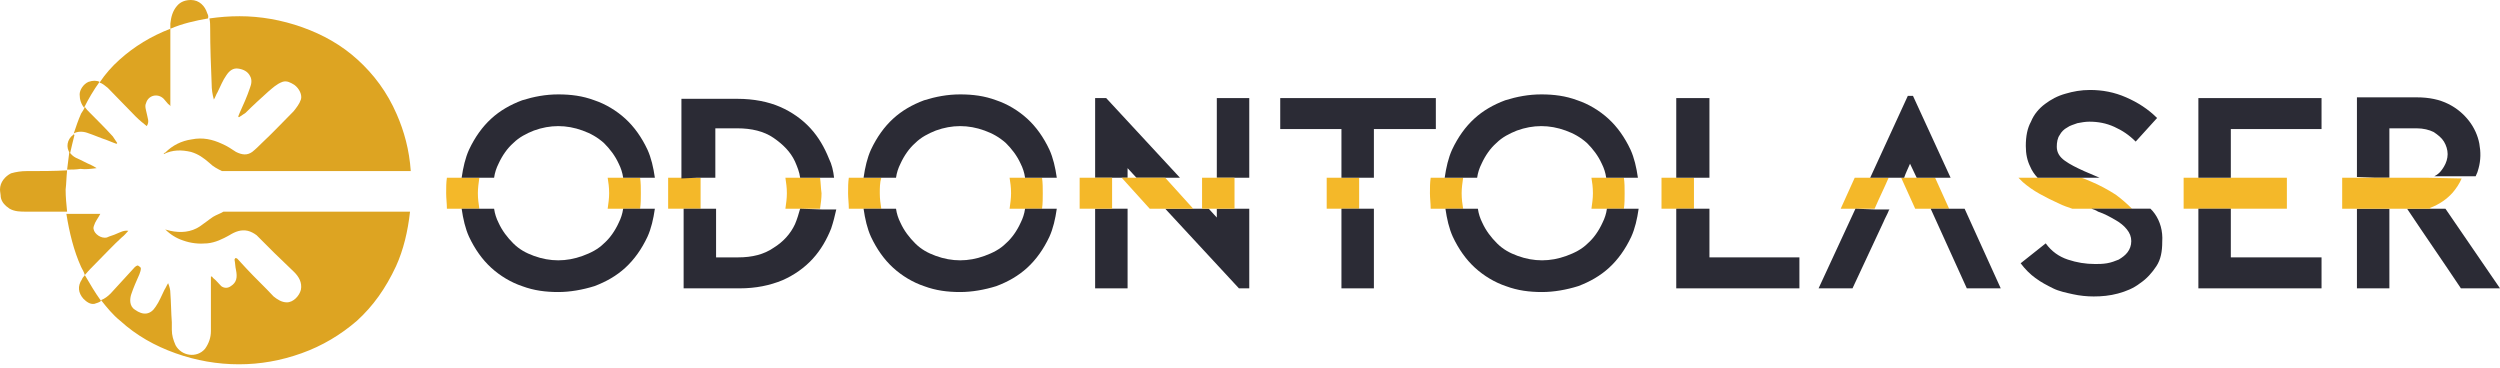 <svg xmlns="http://www.w3.org/2000/svg" xmlns:xlink="http://www.w3.org/1999/xlink" id="Camada_1" x="0px" y="0px" viewBox="0 0 339 49.9" style="enable-background:new 0 0 339 49.9;" xml:space="preserve"><style type="text/css">	.st0{fill:#DDA422;}	.st1{fill:#F4B829;}	.st2{fill:#2B2B35;}</style><g>	<path class="st0" d="M46.1-1.8"></path>	<g>		<path class="st0" d="M17.3,25.7"></path>		<path class="st0" d="M18.4,15.8c0.5,0.5,1,0.9,1.5,1.3c0.4-0.6,0.1-1.1,0-1.7c-0.1-0.5-0.3-1-0.1-1.4c0.3-1.1,1.6-1.4,2.4-0.6   c0.2,0.2,0.4,0.5,0.6,0.7c0.1,0.1,0.2,0.1,0.3,0.3c0-0.3,0-0.4,0-0.6c0-3.3,0-6.6,0-9.9c-2.6,1-4.9,2.4-6.9,4.2   c-1,0.9-1.9,1.9-2.7,3.1c0.4,0.1,0.7,0.4,1.1,0.7C15.9,13.2,17.1,14.5,18.4,15.8z"></path>		<g>			<path class="st0" d="M17.4,31.3c-0.6-0.1-1.1,0.2-1.6,0.4c-0.4,0.2-0.9,0.3-1.3,0.5c-0.8,0.2-1.7-0.5-1.8-1.1    c-0.1-0.3,0.1-0.6,0.2-0.9c0.2-0.4,0.5-0.8,0.7-1.2c-0.2,0-0.4,0-0.5,0c-1.4,0-2.7,0-4.1,0C9.4,31.5,10,34,11,36.2    c0.2,0.4,0.4,0.7,0.5,1.1c0.5-0.6,1-1.1,1.5-1.6c1.2-1.2,2.3-2.4,3.5-3.5C16.9,31.9,17.1,31.6,17.4,31.3z"></path>			<path class="st0" d="M11.8,18c0.9,0.3,1.8,0.7,2.7,1c0.3,0.1,0.7,0.3,1,0.4c0.1,0,0.2,0.1,0.3,0.1c0,0,0.1-0.1,0.1-0.1    c-0.2-0.3-0.4-0.6-0.6-0.9c-1-1.1-2.1-2.2-3.2-3.3c-0.2-0.2-0.4-0.4-0.6-0.7c-0.1,0.3-0.3,0.6-0.5,0.9c-0.4,0.9-0.7,1.8-1,2.7    C10.5,17.8,11.2,17.8,11.8,18z"></path>			<path class="st0" d="M13.1,22.8c-0.3-0.2-0.5-0.3-0.7-0.4c-0.7-0.3-1.4-0.7-2.1-1c-0.4-0.2-0.7-0.5-0.9-0.8    c-0.1,0.8-0.2,1.6-0.3,2.4c0.6,0,1.2,0,1.8-0.1C11.6,23,12.3,22.9,13.1,22.8z"></path>			<path class="st0" d="M22.2,20.9c1.2-0.6,2.4-0.6,3.7-0.3c1,0.3,1.7,0.8,2.5,1.5c0.5,0.5,1.1,0.8,1.7,1.1h25.6    c-0.2-2.9-0.9-5.4-1.9-7.7c-1.3-3-3.1-5.4-5.3-7.4c-2.2-2-4.7-3.4-7.5-4.4c-2.8-1-5.7-1.5-8.5-1.5c-1.4,0-2.7,0.1-4.1,0.3    c0.1,0.5,0.1,0.9,0.1,1.4c0,2.5,0.1,5,0.2,7.5c0,0.7,0.1,1.4,0.3,2.1c0.2-0.3,0.3-0.7,0.5-1c0.4-0.8,0.7-1.6,1.2-2.3    c0.4-0.6,0.9-1,1.6-0.9c0.7,0.1,1.3,0.4,1.6,1c0.3,0.5,0.2,1.1,0,1.6c-0.4,1.2-0.9,2.3-1.4,3.4c-0.1,0.2-0.1,0.3-0.2,0.5    c0,0,0.1,0.1,0.1,0.1c0.3-0.2,0.6-0.4,0.9-0.6c1-1,2.1-2,3.1-2.9c0.6-0.5,1.1-1,1.9-1.3c0.6-0.2,1.1,0.1,1.6,0.4    c0.7,0.5,1.1,1.4,0.9,2c-0.2,0.6-0.6,1.1-1,1.6c-1.4,1.4-2.8,2.9-4.3,4.3c-0.4,0.4-0.8,0.8-1.3,1.2c-0.7,0.5-1.4,0.4-2.2,0    c-0.6-0.4-1.2-0.8-1.9-1.1c-1.3-0.6-2.6-0.9-4.1-0.6c-1.4,0.2-2.6,0.8-3.6,1.8C22.3,20.7,22.2,20.8,22.2,20.9z"></path>			<path class="st0" d="M28.9,29.4c-0.6,0.4-1.2,0.9-1.8,1.3c-1.2,0.8-2.6,0.9-4,0.6c-0.3-0.1-0.5-0.1-0.7-0.2    c0.7,0.7,1.5,1.2,2.4,1.5c1.1,0.4,2.2,0.5,3.3,0.4c1.1-0.1,2.1-0.6,3-1.1c0.8-0.5,1.6-0.8,2.5-0.6c0.4,0.1,0.8,0.3,1.2,0.6    c0.8,0.8,1.6,1.6,2.4,2.4c0.9,0.9,1.8,1.7,2.7,2.6c0.6,0.6,1.1,1.4,0.9,2.4c-0.2,0.8-1,1.7-1.9,1.7c-0.7,0-1.3-0.4-1.8-0.8    c-1.2-1.3-2.5-2.5-3.7-3.8c-0.4-0.4-0.8-0.9-1.2-1.3c-0.1-0.1-0.2-0.1-0.3-0.1c0,0-0.1,0.2-0.1,0.2c0.1,0.5,0.1,1,0.2,1.4    c0.2,1,0.1,1.7-0.7,2.2c-0.4,0.3-0.9,0.3-1.3,0c-0.4-0.4-0.7-0.8-1.1-1.1c-0.1-0.1-0.1-0.2-0.2-0.2c0,0-0.1,0-0.1,0    c0,0.1,0,0.3,0,0.4c0,2.3,0,4.7,0,7c0,0.9-0.3,1.7-0.8,2.4c-1.1,1.3-3.2,1-4-0.5c-0.3-0.7-0.5-1.3-0.5-2.1c0-0.3,0-0.6,0-1    c-0.1-1.3-0.1-2.7-0.2-4c0-0.4-0.1-0.8-0.3-1.3c-0.2,0.3-0.3,0.6-0.5,0.9c-0.4,0.8-0.7,1.6-1.2,2.3c-0.7,1.1-1.7,1.2-2.8,0.4    c-0.8-0.5-0.7-1.5-0.5-2.1c0.3-0.9,0.7-1.8,1.1-2.7c0.1-0.3,0.2-0.5,0.2-0.8c0-0.2-0.3-0.3-0.4-0.4c-0.1,0-0.3,0.1-0.4,0.2    c-1.1,1.2-2.2,2.4-3.3,3.6c-0.4,0.4-0.8,0.7-1.3,0.9c0.8,1,1.6,2,2.6,2.8c2.2,2,4.7,3.4,7.5,4.4c2.8,1,5.7,1.5,8.6,1.5    c2.9,0,5.7-0.5,8.5-1.5c2.8-1,5.3-2.5,7.5-4.4c2.2-2,3.9-4.4,5.3-7.4c1-2.2,1.6-4.7,1.9-7.4H30.3C29.8,29,29.4,29.1,28.9,29.4z"></path>		</g>		<path class="st0" d="M12,11.1c-0.7,0.3-1.2,1.1-1.2,1.7c0,0.7,0.2,1.3,0.6,1.8c0.6-1.2,1.3-2.4,2.1-3.5   C13.1,10.9,12.6,10.9,12,11.1z"></path>		<path class="st0" d="M28.1,1.8C27.8,0.8,27,0,25.9,0c-0.7,0-1.4,0.2-1.9,0.8c-0.6,0.7-0.8,1.5-0.9,2.4c0,0.2,0,0.5,0,0.7   c1.6-0.7,3.4-1.1,5.1-1.4C28.3,2.2,28.2,2,28.1,1.8z"></path>		<path class="st0" d="M9.1,23.1c-1.8,0.1-3.6,0.1-5.5,0.1c-0.7,0-1.4,0.1-2.1,0.3C0.7,23.9,0,24.7,0,25.7c0,0.3,0.1,0.7,0.1,1   c0.1,0.7,0.6,1.2,1.2,1.6c0.7,0.4,1.5,0.4,2.2,0.4c1.9,0,3.7,0,5.6,0c-0.1-1-0.2-2-0.2-3C9,24.9,9,24,9.1,23.1z"></path>		<path class="st0" d="M9.9,18.3c-0.8,0.6-1,1.7-0.4,2.5c0.2-0.9,0.4-1.7,0.6-2.5C10,18.2,9.9,18.2,9.9,18.3z"></path>		<path class="st0" d="M11.1,37.9c-0.6,0.9-0.5,1.8,0.2,2.6c0.4,0.4,0.9,0.8,1.5,0.7c0.3-0.1,0.7-0.2,0.9-0.4   c-0.8-1.1-1.5-2.3-2.2-3.5C11.4,37.5,11.2,37.6,11.1,37.9z"></path>	</g></g><g>	<rect x="90.6" y="24.1" class="st1" width="4.4" height="4.2"></rect>	<path class="st1" d="M111.2,24.1l-4.7,0c0.1,0.7,0.2,1.3,0.2,2.1c0,0.7-0.1,1.4-0.2,2.1l4.7,0c0.1-0.7,0.2-1.4,0.2-2.1  C111.3,25.5,111.3,24.8,111.2,24.1z"></path>	<g>		<path class="st1" d="M119.5,24.1l-4.4,0c-0.1,0.7-0.1,1.3-0.1,2.1c0,0.7,0.1,1.4,0.1,2.1l4.4,0c-0.1-0.7-0.2-1.3-0.2-2.1   C119.3,25.5,119.3,24.8,119.5,24.1z"></path>		<path class="st1" d="M141.3,24.1l-4.4,0c0.1,0.6,0.2,1.3,0.2,2.1c0,0.7-0.1,1.4-0.2,2.1l4.4,0c0.1-0.7,0.1-1.4,0.1-2.1   C141.4,25.5,141.4,24.8,141.3,24.1z"></path>	</g>	<rect x="179.9" y="24.1" class="st1" width="4.4" height="4.2"></rect>	<g>		<path class="st1" d="M220.2,24.1l-4.4,0c0.1,0.6,0.2,1.3,0.2,2.1c0,0.7-0.1,1.4-0.2,2.1l4.4,0c0.1-0.7,0.1-1.4,0.1-2.1   C220.3,25.5,220.3,24.8,220.2,24.1z"></path>		<path class="st1" d="M194,24.1c-0.1,0.7-0.1,1.3-0.1,2.1c0,0.7,0.1,1.4,0.1,2.1l4.4,0c-0.1-0.6-0.2-1.3-0.2-2.1   c0-0.7,0.1-1.4,0.2-2.1L194,24.1z"></path>	</g>	<rect x="225.3" y="24.1" class="st1" width="4.4" height="4.2"></rect>	<g>		<polygon class="st1" points="262.4,24.1 257.8,24.1 259.7,28.3 264.3,28.3   "></polygon>		<path class="st1" d="M249.6,28.3l4.6,0c0.6-1.4,1.3-2.8,1.9-4.2l-4.6,0L249.6,28.3z"></path>	</g>	<path class="st1" d="M286.9,26.4c-1.1-0.7-2.2-1.3-3.4-1.8c-0.5-0.2-0.9-0.4-1.3-0.5l-8.5,0c0.2,0.2,0.4,0.4,0.6,0.6  c0.7,0.6,1.4,1.1,2.3,1.6c0.9,0.5,1.7,0.9,2.6,1.3c0.6,0.3,1.2,0.5,1.8,0.7l8.1,0C288.4,27.6,287.7,27,286.9,26.4z"></path>	<polygon class="st1" points="310.1,28.3 310.1,24.1 300.5,24.1 300.5,24.1 296.1,24.1 296.1,28.3 300.5,28.3 300.5,28.3  "></polygon>	<g>		<path class="st2" d="M119.5,24.1l2,0c0.1-0.7,0.3-1.3,0.6-1.9c0.5-1.1,1.2-2.1,2-2.8c0.8-0.8,1.8-1.3,2.8-1.7   c1.1-0.4,2.2-0.6,3.3-0.6c1.1,0,2.2,0.2,3.3,0.6c1.1,0.4,2,0.9,2.9,1.7c0.8,0.8,1.5,1.7,2,2.8c0.3,0.6,0.5,1.2,0.6,1.9l2.3,0l2,0   c-0.2-1.4-0.5-2.7-1-3.8c-0.8-1.7-1.8-3.1-3-4.2c-1.2-1.1-2.7-2-4.2-2.5c-1.6-0.6-3.2-0.8-4.9-0.8c-1.7,0-3.3,0.3-4.9,0.8   c-1.6,0.6-3,1.4-4.2,2.5c-1.2,1.1-2.2,2.5-3,4.2c-0.5,1.1-0.8,2.4-1,3.8L119.5,24.1z"></path>		<path class="st2" d="M139,28.3c-0.1,0.7-0.3,1.3-0.6,1.9c-0.5,1.1-1.2,2.1-2,2.8c-0.8,0.8-1.8,1.3-2.9,1.7   c-1.1,0.4-2.2,0.6-3.3,0.6c-1.1,0-2.2-0.2-3.3-0.6c-1.1-0.4-2-0.9-2.8-1.7c-0.8-0.8-1.5-1.7-2-2.8c-0.3-0.6-0.5-1.2-0.6-1.9l-2,0   l-2.4,0c0.2,1.4,0.5,2.7,1,3.8c0.8,1.7,1.8,3.1,3,4.2c1.2,1.1,2.7,2,4.2,2.5c1.6,0.6,3.2,0.8,4.9,0.8c1.6,0,3.3-0.3,4.9-0.8   c1.6-0.6,3-1.4,4.2-2.5c1.2-1.1,2.2-2.5,3-4.2c0.5-1.1,0.8-2.4,1-3.8l-2,0L139,28.3z"></path>	</g>	<g>		<polygon class="st2" points="148.5,28.3 148.5,39.1 152.9,39.1 152.9,28.3 150.8,28.3   "></polygon>		<polygon class="st2" points="152.9,22.8 154.1,24.1 158,24.1 160,24.1 150,13.3 148.5,13.3 148.5,24.1 150.8,24.1 152.1,24.1    152.9,24.1   "></polygon>		<polygon class="st2" points="165,28.3 165,29.5 163.9,28.3 163,28.3 161.8,28.3 158,28.3 168,39.1 169.4,39.1 169.4,28.3    167.4,28.3   "></polygon>		<polygon class="st2" points="165,13.3 165,24.1 167.4,24.1 169.4,24.1 169.4,13.3   "></polygon>		<path class="st2" d="M152.1,24.1"></path>	</g>	<g>		<polygon class="st1" points="152.1,24.1 155.9,28.3 161.8,28.3 158,24.1   "></polygon>		<rect x="146.4" y="24.1" class="st1" width="4.4" height="4.2"></rect>		<rect x="163" y="24.1" class="st1" width="4.4" height="4.2"></rect>	</g>	<g>		<polygon class="st2" points="181.9,28.3 181.9,39.1 186.3,39.1 186.3,28.3 184.3,28.3   "></polygon>		<polygon class="st2" points="173.6,13.3 173.6,17.5 181.9,17.5 181.9,24.1 184.3,24.1 186.3,24.1 186.3,17.5 194.7,17.5    194.7,13.3   "></polygon>	</g>	<g>		<path class="st2" d="M198.3,24.1l2,0c0.1-0.7,0.3-1.3,0.6-1.9c0.5-1.1,1.2-2.1,2-2.8c0.8-0.8,1.8-1.3,2.8-1.7   c1.1-0.4,2.2-0.6,3.3-0.6c1.1,0,2.2,0.2,3.3,0.6c1.1,0.4,2,0.9,2.9,1.7c0.8,0.8,1.5,1.7,2,2.8c0.3,0.6,0.5,1.2,0.6,1.9l2.3,0l2,0   c-0.2-1.4-0.5-2.7-1-3.8c-0.8-1.7-1.8-3.1-3-4.2c-1.2-1.1-2.7-2-4.2-2.5c-1.6-0.6-3.2-0.8-4.9-0.8c-1.7,0-3.3,0.3-4.9,0.8   c-1.6,0.6-3,1.4-4.2,2.5c-1.2,1.1-2.2,2.5-3,4.2c-0.5,1.1-0.8,2.4-1,3.8L198.3,24.1z"></path>		<path class="st2" d="M220.2,28.3l-2.3,0c-0.1,0.7-0.3,1.3-0.6,1.9c-0.5,1.1-1.2,2.1-2,2.8c-0.8,0.8-1.8,1.3-2.9,1.7   c-1.1,0.4-2.2,0.6-3.3,0.6c-1.1,0-2.2-0.2-3.3-0.6c-1.1-0.4-2-0.9-2.8-1.7c-0.8-0.8-1.5-1.7-2-2.8c-0.3-0.6-0.5-1.2-0.6-1.9l-2,0   l-2.4,0c0.2,1.4,0.5,2.7,1,3.8c0.8,1.7,1.8,3.1,3,4.2c1.2,1.1,2.7,2,4.2,2.5c1.6,0.6,3.2,0.8,4.9,0.8c1.6,0,3.3-0.3,4.9-0.8   c1.6-0.6,3-1.4,4.2-2.5c1.2-1.1,2.2-2.5,3-4.2c0.5-1.1,0.8-2.4,1-3.8L220.2,28.3z"></path>	</g>	<g>		<polygon class="st2" points="229.7,24.1 231.8,24.1 231.8,13.3 227.3,13.3 227.3,24.1   "></polygon>		<polygon class="st2" points="231.8,34.9 231.8,28.3 229.7,28.3 227.3,28.3 227.3,39.1 244,39.1 244,34.9   "></polygon>	</g>	<g>		<path class="st2" d="M251.6,28.3l-5,10.8h4.6l4.2-9c0,0,0,0,0,0c0.2-0.5,0.5-1,0.7-1.5c0-0.1,0.1-0.1,0.1-0.2l-2,0L251.6,28.3z"></path>		<path class="st2" d="M259,22.2l0.9,1.9l2.6,0l2,0L259.4,13h-0.7l-5.1,11.1l2.6,0l1.7,0l0.3,0C258.4,23.5,258.7,22.9,259,22.2z"></path>		<polygon class="st2" points="266.4,28.3 264.3,28.3 261.8,28.3 266.7,39.1 271.3,39.1   "></polygon>	</g>	<g>		<path class="st2" d="M276.3,24.1l6.4,0l2,0c-0.7-0.3-1.4-0.6-2.1-0.9c-1.1-0.5-1.9-0.9-2.6-1.4c-0.7-0.5-1.1-1.1-1.1-1.9   c0-0.6,0.1-1.2,0.4-1.6c0.2-0.4,0.6-0.8,1-1c0.4-0.3,0.9-0.4,1.4-0.6c0.5-0.1,1.1-0.2,1.6-0.2c1.2,0,2.3,0.2,3.4,0.7   c1.1,0.5,2,1.1,2.9,2l2.9-3.2c-1.2-1.2-2.6-2.1-4.2-2.8c-1.6-0.7-3.2-1-4.9-1c-1.2,0-2.3,0.2-3.3,0.5c-1.1,0.3-2,0.8-2.8,1.4   c-0.8,0.6-1.5,1.4-1.9,2.4c-0.5,0.9-0.7,2-0.7,3.3c0,1.1,0.2,2,0.6,2.8C275.5,23.1,275.9,23.7,276.3,24.1z"></path>		<path class="st2" d="M292.2,29c-0.2-0.3-0.4-0.5-0.6-0.7l-2,0l-6,0c0.3,0.1,0.6,0.2,0.9,0.4c0.9,0.3,1.6,0.7,2.3,1.1   c0.7,0.4,1.2,0.8,1.6,1.3c0.4,0.5,0.6,1,0.6,1.6c0,0.6-0.2,1.1-0.5,1.5c-0.3,0.4-0.7,0.7-1.2,1c-0.5,0.2-1,0.4-1.6,0.5   c-0.6,0.1-1.1,0.1-1.6,0.1c-1.3,0-2.5-0.2-3.7-0.6c-1.2-0.4-2.2-1.1-3-2.2l-3.4,2.7c0.6,0.8,1.3,1.5,2,2c0.8,0.6,1.6,1,2.4,1.4   s1.8,0.6,2.7,0.8c0.9,0.2,1.9,0.3,2.8,0.3c1.1,0,2.2-0.1,3.3-0.4c1.1-0.3,2.1-0.7,3-1.4c0.9-0.6,1.6-1.4,2.2-2.3   c0.6-0.9,0.8-2,0.8-3.3C293.3,31.3,292.9,30,292.2,29z"></path>	</g>	<g>		<polygon class="st2" points="302.5,28.3 300.5,28.3 298.1,28.3 298.1,39.1 314.8,39.1 314.8,34.9 302.5,34.9   "></polygon>		<polygon class="st2" points="298.1,13.3 298.1,24.1 300.5,24.1 302.5,24.1 302.5,17.5 314.8,17.5 314.8,13.3   "></polygon>	</g>	<g>		<path class="st2" d="M322,24.1C322,24.1,322,24.1,322,24.1c0.8,0,2.1,0,2,0c0-2.2,0-4.5,0-6.7h3.7c0.9,0,1.7,0.2,2.3,0.5   c0.6,0.4,1.1,0.8,1.4,1.3c0.3,0.5,0.5,1.1,0.5,1.7c0,0.6-0.2,1.2-0.5,1.7c-0.2,0.3-0.5,0.9-1.3,1.3l3.6,0l2,0   c0.2-0.4,0.3-0.7,0.4-1.1c0.3-1.1,0.3-2.2,0.1-3.3c-0.2-1.1-0.7-2.2-1.4-3.1c-0.7-0.9-1.6-1.7-2.8-2.3c-1.2-0.6-2.6-0.9-4.3-0.9   h-8.1v10.8L322,24.1z"></path>		<path class="st2" d="M331.6,28.3l-2,0l-3.2,0c2.4,3.6,4.9,7.2,7.3,10.8h5.3L331.6,28.3z"></path>		<path class="st2" d="M322,28.3C322,28.3,322,28.3,322,28.3l-2.4,0v10.8h4.4c0-3.6,0-7.2,0-10.8C324.1,28.3,322.8,28.3,322,28.3z"></path>	</g>	<path class="st1" d="M329.1,24.1L329.1,24.1l-10.1,0v0l-1.4,0v4.2l4.4,0c0,0,0,0,0,0h2.4c0,0,0,0,0,0l5.2,0l-0.1-0.1  c1.3-0.5,2.3-1.2,3.1-2.1c0.5-0.6,0.9-1.2,1.2-1.9L329.1,24.1z"></path>	<g>		<path class="st2" d="M108.5,28.3c-0.2,0.7-0.4,1.4-0.7,2.1c-0.6,1.3-1.6,2.4-2.9,3.2c-1.3,0.9-2.9,1.3-4.8,1.3h-3v-6.6h-2.5v0   l-1.9,0v10.8h7.6c2.2,0,4.1-0.4,5.8-1.1c1.6-0.7,3-1.7,4.1-2.9c1.1-1.2,1.9-2.6,2.5-4.1c0.3-0.9,0.5-1.7,0.7-2.6l-2,0L108.5,28.3z   "></path>		<path class="st2" d="M94.5,24.1H97v-6.7h3c1.9,0,3.6,0.4,4.9,1.3c1.3,0.9,2.3,1.9,2.9,3.2c0.3,0.7,0.6,1.4,0.7,2.2l2.6,0l2,0   c-0.1-0.9-0.3-1.8-0.7-2.6c-0.6-1.5-1.4-2.9-2.5-4.1c-1.1-1.2-2.5-2.2-4.1-2.9c-1.6-0.7-3.6-1.1-5.8-1.1h-7.6v10.8L94.5,24.1   L94.5,24.1z"></path>	</g>	<g>		<path class="st1" d="M65,24.1l-4.4,0c-0.1,0.7-0.1,1.3-0.1,2.1c0,0.7,0.1,1.4,0.1,2.1l4.4,0c-0.1-0.7-0.2-1.3-0.2-2.1   C64.8,25.5,64.9,24.8,65,24.1z"></path>		<path class="st1" d="M86.8,24.1l-4.4,0c0.1,0.6,0.2,1.3,0.2,2.1c0,0.7-0.1,1.4-0.2,2.1l4.4,0c0.1-0.7,0.1-1.4,0.1-2.1   C86.9,25.5,86.9,24.8,86.8,24.1z"></path>	</g>	<g>		<path class="st2" d="M65,24.1l2,0c0.1-0.7,0.3-1.3,0.6-1.9c0.5-1.1,1.2-2.1,2-2.8c0.8-0.8,1.8-1.3,2.8-1.7   c1.1-0.4,2.2-0.6,3.3-0.6c1.1,0,2.2,0.2,3.3,0.6c1.1,0.4,2,0.9,2.9,1.7c0.8,0.8,1.5,1.7,2,2.8c0.3,0.6,0.5,1.2,0.6,1.9l2.3,0l2,0   c-0.2-1.4-0.5-2.7-1-3.8c-0.8-1.7-1.8-3.1-3-4.2c-1.2-1.1-2.7-2-4.2-2.5c-1.6-0.6-3.2-0.8-4.9-0.8c-1.7,0-3.3,0.3-4.9,0.8   c-1.6,0.6-3,1.4-4.2,2.5c-1.2,1.1-2.2,2.5-3,4.2c-0.5,1.1-0.8,2.4-1,3.8L65,24.1z"></path>		<path class="st2" d="M84.5,28.3c-0.1,0.7-0.3,1.3-0.6,1.9c-0.5,1.1-1.2,2.1-2,2.8c-0.8,0.8-1.8,1.3-2.9,1.7   c-1.1,0.4-2.2,0.6-3.3,0.6c-1.1,0-2.2-0.2-3.3-0.6c-1.1-0.4-2-0.9-2.8-1.7c-0.8-0.8-1.5-1.7-2-2.8c-0.3-0.6-0.5-1.2-0.6-1.9l-2,0   l-2.4,0c0.2,1.4,0.5,2.7,1,3.8c0.8,1.7,1.8,3.1,3,4.2c1.2,1.1,2.7,2,4.2,2.5c1.6,0.6,3.2,0.8,4.9,0.8c1.6,0,3.3-0.3,4.9-0.8   c1.6-0.6,3-1.4,4.2-2.5c1.2-1.1,2.2-2.5,3-4.2c0.5-1.1,0.8-2.4,1-3.8l-2,0L84.5,28.3z"></path>	</g></g></svg>